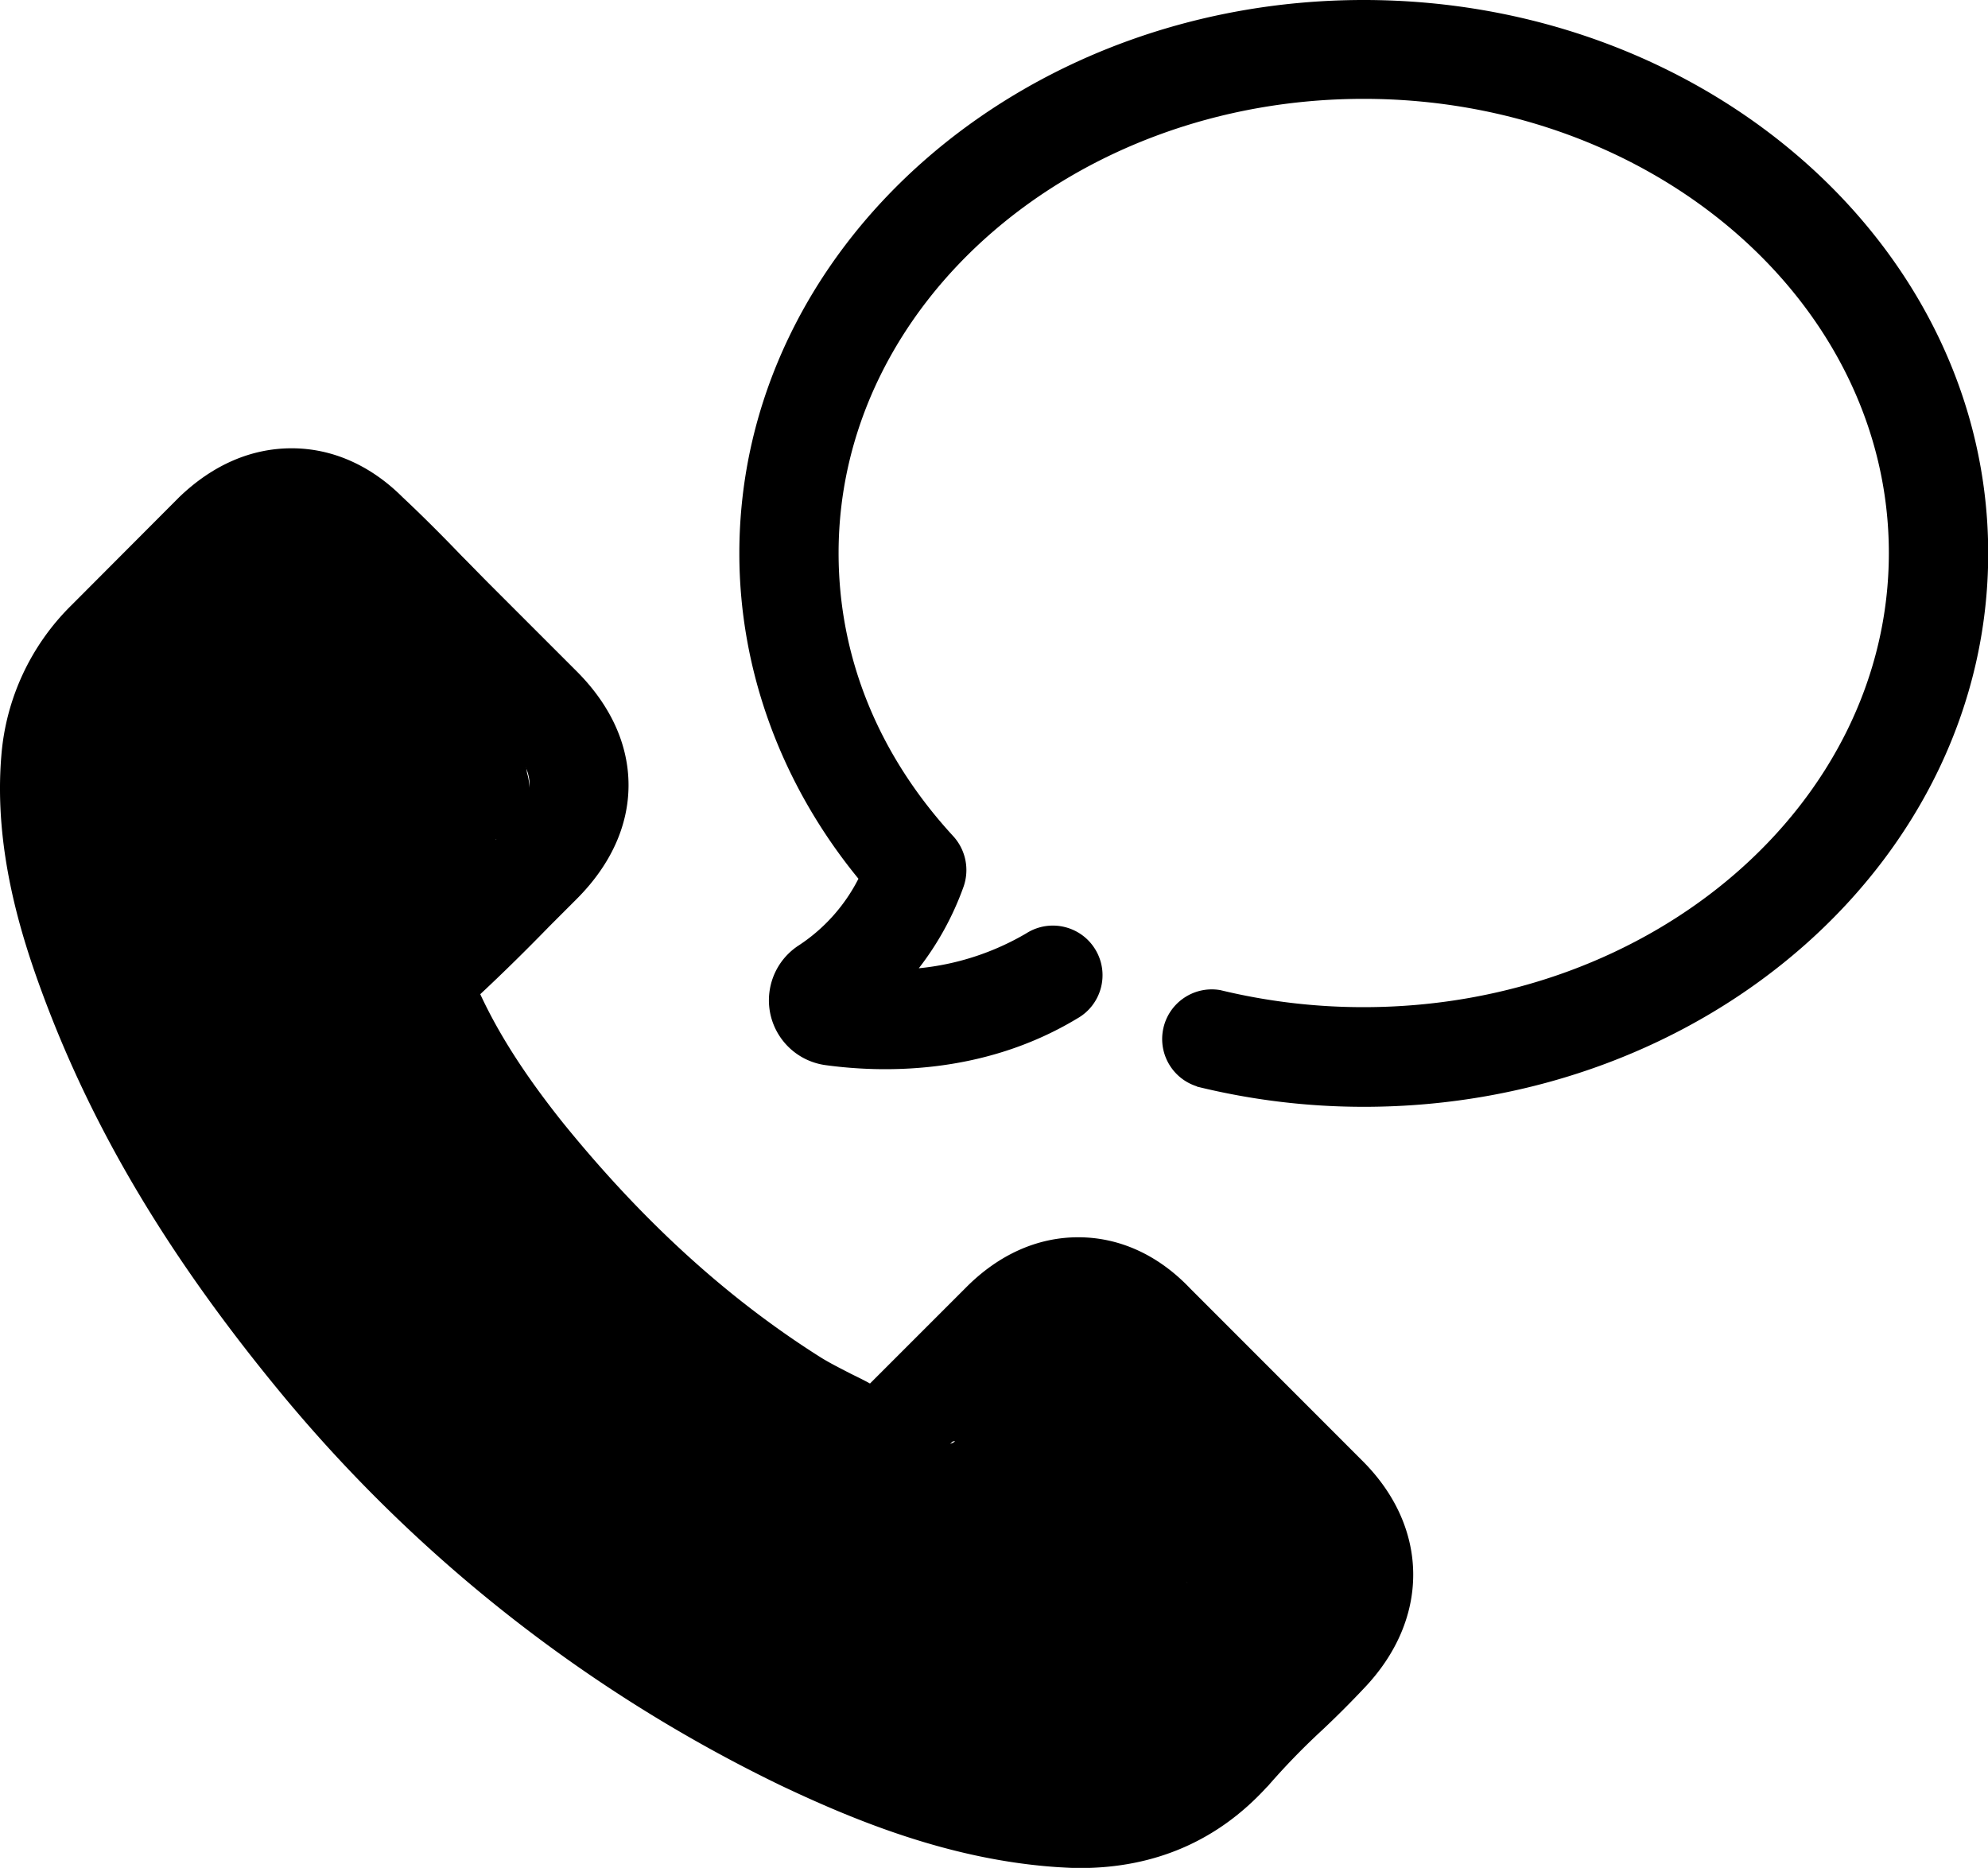 <svg xmlns="http://www.w3.org/2000/svg" viewBox="-0.001 108.473 612 575" width="612" height="575"><path d="M326.157 683.277c2.12.125 4.24.249 6.235.249 23.072 0 42.402-8.355 57.493-24.817l.498-.499a217.598 217.598 0 0 1 16.837-17.335 299.85 299.85 0 0 0 12.596-12.597c20.453-21.325 20.267-49.386-.249-69.964l-53.222-53.253c-9.853-10.351-21.825-15.714-34.421-15.714s-24.568 5.363-34.67 15.59l-29.432 29.432c-1.996-1.122-4.116-2.12-6.111-3.117-3.367-1.746-6.609-3.367-9.354-5.113-28.559-18.084-54.562-41.779-79.193-72.209-11.723-14.717-19.705-27.312-25.317-39.41 7.483-6.983 14.592-14.03 21.451-21.076l8.231-8.231c10.476-10.476 15.963-22.573 15.963-35.044 0-12.472-5.487-24.569-15.963-35.045l-26.502-26.501c-2.993-2.993-5.986-6.111-8.979-9.104-5.862-6.111-12.098-12.347-18.083-17.958-9.853-9.853-21.7-15.09-34.172-15.09-12.471 0-24.319 5.113-34.67 15.09L21.98 294.797A73.077 73.077 0 0 0 .405 341.188c-2.37 28.684 6.111 55.373 12.596 72.957 15.714 42.527 39.409 82.062 74.454 124.34a458.751 458.751 0 0 0 152.618 119.476c22.324 10.601 52.38 23.196 86.053 25.316h.031zM110.777 518.78c-32.737-39.409-54.75-76.075-69.341-115.36-8.854-23.82-12.222-42.277-10.725-59.737a42.557 42.557 0 0 1 13.095-27.702l32.737-32.737c2.993-2.868 7.794-6.36 13.344-6.36 5.363 0 9.853 3.368 12.97 6.485 5.861 5.487 11.474 11.224 17.46 17.335 2.993 3.118 6.111 6.236 9.229 9.354l26.502 26.502c3.242 3.242 6.984 8.106 6.984 13.469 0 5.363-3.866 10.227-6.984 13.469-2.869 2.869-5.612 5.612-8.356 8.48-8.106 8.231-15.838 16.088-24.194 23.571l-.624.624c-9.104 9.104-7.483 18.208-5.487 24.194.125.374.249.623.374.997 6.984 16.837 16.711 32.737 31.802 51.757 26.938 33.173 55.248 58.989 86.551 78.818a115.08 115.08 0 0 0 12.097 6.61c3.367 1.745 6.61 3.367 9.354 5.113.499.249.873.498 1.372.748 9.603 4.677 19.081 3.117 26.813-4.677l33.174-33.174c2.993-2.993 7.794-6.61 13.095-6.61 5.3 0 9.603 3.492 12.596 6.61l53.502 53.502c8.854 8.854 8.854 17.709-.374 27.312-3.616 3.866-7.607 7.607-11.723 11.598-6.236 6.111-12.846 12.347-18.832 19.456-9.354 9.977-20.266 14.591-34.795 14.591-1.559 0-2.868 0-4.365-.124-28.435-1.871-54.999-12.971-74.828-22.449a429.2 429.2 0 0 1-142.298-111.618l-.125-.047z"/><path d="M368.435 442.955a214.756 214.756 0 0 0 51.444 6.235c106.007 0 192.184-76.387 192.184-170.359 0-93.971-86.239-170.358-192.246-170.358-106.006 0-192.214 76.325-192.214 170.358 0 36.042 12.97 71.211 36.666 100.145a53.609 53.609 0 0 1-18.458 20.578c-9.304 6.097-11.903 18.582-5.806 27.886a20.137 20.137 0 0 0 14.037 8.904c16.338 2.245 48.015 3.492 77.572-14.342 7.356-4.133 9.97-13.446 5.837-20.802-4.132-7.356-13.445-9.97-20.802-5.838-.254.143-.504.292-.749.45a80.787 80.787 0 0 1-33.049 10.725 90.998 90.998 0 0 0 13.718-24.942 15.465 15.465 0 0 0-3.118-15.714c-23.072-25.067-35.294-55.124-35.294-87.175 0-77.073 72.458-139.804 161.628-139.804s161.691 62.73 161.691 139.804c0 77.073-72.49 139.804-161.66 139.804a186.534 186.534 0 0 1-44.117-5.238c-8.31-1.463-16.232 4.087-17.695 12.396-1.331 7.554 3.146 14.922 10.462 17.224l-.031.063z"/><path d="M378.303 439.479c12.035 0 12.051-18.707 0-18.707s-12.051 18.707 0 18.707zM96.139 358.944c18.052 0 18.083-28.061 0-28.061-18.084.001-18.084 28.061 0 28.061z"/><path d="M88.858 365.398l23.384 2.744c7.873.92 16.228 2.759 24.179 2.479 14.935-.53 30.633-13.5 24.522-29.822-6.236-16.79-30.789-10.429-27.063 7.467l1.824 8.761c2.697 12.924 25.146 13.843 27.063 0 1.247-8.948-1.185-14.233-6.126-21.513a654.32 654.32 0 0 0-13.267-18.785c-8.605-11.754-17.444-23.524-26.922-34.592s-23.929-18.832-38.256-10.601c-10.616 6.095-20.266 16.79-28.435 25.753-8.839 9.697-16.416 20.375-21.139 32.737-5.519 14.374-5.472 29.62-2.946 44.647 4.848 28.809 17.148 57.166 31.366 82.467 8.2 14.529 28.45 4.225 25.644-10.818-7.639-40.938-16.587-99.413 24.226-126.881 13.921-9.354 4.583-27.717-10.819-25.644-26.346 3.539-49.122 26.19-53.003 52.458-2.26 15.34 16.322 24.756 25.644 10.819a43.982 43.982 0 0 1 14.264-13.469c3.773-2.229 12.472-7.14 16.93-5.768l-6.236-3.602c-1.206-2.546-1.45-2.645-.733-.296.35 1.492.808 2.956 1.372 4.38a50.798 50.798 0 0 0 3.398 7.483 44.85 44.85 0 0 0 11.318 13.017c6.844 5.316 17.226 5.877 22.043-2.837 6.024-10.653 2.776-24.152-7.436-30.897-9.743-6.36-22.105-4.459-30.944 2.572-8.387 6.672-12.924 17.522-14.841 27.889-2.4 12.986 10.913 27.718 23.836 18.052 5.519-4.116 7.607-9.073 6.454-15.838l-.187-1.107c-1.325-7.794-10.46-11.24-17.257-9.806a61.11 61.11 0 0 0-46.581 47.313c-.889 4.677-.343 10.32 3.601 13.656 12.253 10.305 25.738 5.752 37.414-2.837a217.58 217.58 0 0 0 33.236-29.76l-22.043-17.008-12.02 19.408c-7 11.302 7.623 27.78 19.19 19.19l23.384-17.351-19.175-19.237-12.861 20.564c-7.795 12.471 7.295 25.504 19.19 19.19l29.62-15.73-19.19-19.19-4.957 7.794a14.03 14.03 0 0 0 3.632 18.083c6.018 4.505 12.768 3.367 18.427-1.091l8.636-6.828c12.799-10.118-3.554-29.62-17.008-22.043a112.772 112.772 0 0 0-54.188 71.196l27.562 3.726a53.519 53.519 0 0 1 18.614-40.953l-22.043-17.008-23.852 36.26 25.644 3.352-3.975-27.234c-2.307-15.792-27.858-11.801-27.562 3.726a165.463 165.463 0 0 0 42.231 107.191l19.845-19.845-38.973-37.009c-11.38-10.787-30.368 2.993-22.043 17.008l33.049 55.606 21.997-17.055a148.1 148.1 0 0 1-34.421-50.353l-25.645 10.82a84.665 84.665 0 0 0 40.08 32.972c6.719 2.79 15.854-3.118 17.257-9.806a192.48 192.48 0 0 0 2.884-64.087l-26.143 7.077c4.053 7.623 3.882 16.898 6.89 24.942 3.726 9.978 10.429 17.647 17.928 24.943 16.072 15.823 32.27 31.552 48.327 47.312l17.008-22.043-72.973-51.335c-11.427-8.044-26.845 7.795-19.19 19.19a418.132 418.132 0 0 0 140.911 130.824l10.819-25.645c-22.698-4.178-41.873-16.556-60.065-30.228a537.854 537.854 0 0 1-57.057-50.025c-11.832-11.848-28.528 3.118-22.043 17.008a256.69 256.69 0 0 0 85.226 100.894l14.264-24.132a576.428 576.428 0 0 1-49.527-33.081c-12.643-9.446-28.731-20.125-34.218-35.668l-20.703 15.854a2162.71 2162.71 0 0 0 134.597 76.512c9.868 5.145 20.266-1.356 21.108-12.113.67-8.714-4.1-15.293-9.354-21.684-5.534-6.657-11.178-13.235-16.758-19.846L205.2 518.547l-17.008 22.043a458.712 458.712 0 0 0 140.896 62.435v-27.078c-14.467 4.521-29.417 2.432-44.165.467-15.901-2.12-31.178-3.554-47.095-.686-12.16 2.198-13.251 20.017-3.352 25.645a1303.626 1303.626 0 0 0 86.13 44.85l7.077-26.143c-38.209 1.341-71.71-22.761-108.22-30.353-12.471-2.604-25.192 13.703-13.656 23.384a206.937 206.937 0 0 0 90.417 45.037c16.415 3.461 33.984 5.877 50.696 3.461 18.894-2.729 31.459-14.685 44.554-27.546 11.801-11.599 29.074-24.132 26.034-42.854-2.838-17.352-20.983-29.012-33.205-39.831l-20.126-17.912c-6.703-5.97-13.313-12.377-21.575-16.119-17.023-7.794-35.762-.997-48.467 11.583-11.193 11.084-31.755 37.757-10.242 49.651 8.293 4.584 18.426 1.824 25.784-3.227 3.929-2.697 7.592-5.861 11.381-8.761 3.336-2.572 8.309-7.92 12.471-8.762h-7.467c3.757.593 8.823 7.093 11.926 9.978a503.137 503.137 0 0 1 14.7 14.295 438.094 438.094 0 0 1 14.03 14.888l1.964 2.167c3.118 4.531 3.866 2.453 2.245-6.235-1.559-.297-6.844 3.897-8.371 4.677-10.164 5.674-22.651 11.707-31.412 17.74 2.261-1.559 3.009 2.899.686-.296a42.886 42.886 0 0 0-5.347-5.332 42.077 42.077 0 0 0-13.766-8.683v27.062l26.502-7.592c8.185-2.339 19.782-3.835 24.506-11.926 5.176-8.854 1.247-16.291-4.256-23.524l-18.317-24.101c-4.583-6.018-12.097-9.183-19.19-5.035-5.939 3.476-9.649 13.126-5.035 19.189l12.004 15.652c2.323 3.117 9.354 10.663 9.946 12.752v-7.468l-.702 1.699 6.454-8.387c-4.458 3.118-12.907 4.1-18.349 5.659l-20.92 5.986c-14.327 4.1-12.222 22.152 0 27.062 1.559.654 3.897 4.068 5.394 5.519a35.548 35.548 0 0 0 11.676 8.013c11.505 4.443 21.295-1.325 31.179-6.844 10.46-5.83 21.544-11.115 31.553-17.678 10.008-6.563 16.274-18.146 9.977-29.619-5.222-9.447-15.074-17.679-22.604-25.302-8.199-8.309-16.603-16.603-25.55-24.132-9.65-8.122-20.063-10.305-30.961-2.791-5.098 3.508-9.883 7.623-14.778 11.396-2.12 1.559-4.443 3.117-6.438 4.91-4.1 3.617-2.729-1.559 2.073 1.84l5.035 5.035.078-.094v7.468c.966-5.113 6.625-11.287 10.179-15.185 3.555-3.897 8.247-8.184 13.844-8.714s9.977 3.897 13.89 7.343c6.002 5.269 11.926 10.616 17.896 15.916l17.896 15.963c3.819 3.398 11.021 7.717 13.142 12.472 1.559 3.57-.639 4.489-3.601 7.468-5.488 5.518-11.115 10.912-16.665 16.368-10.336 10.148-18.707 17.148-33.751 17.226a152.77 152.77 0 0 1-37.414-4.879 177.068 177.068 0 0 1-71.71-36.37l-13.688 23.462c39.378 8.185 74.283 32.737 115.688 31.365 12.908-.451 20.391-19.829 7.077-26.143a1298.1 1298.1 0 0 1-86.13-44.85l-3.383 25.597c14.778-2.665 30.228.515 44.928 2.386 15.589 1.964 31.179 2.588 46.331-2.167 12.814-4.007 13.875-23.54 0-27.063a435.022 435.022 0 0 1-134.191-59.612c-5.768-3.835-14.155-1.668-18.099 3.616-4.396 5.893-3.539 12.939 1.091 18.427l27.608 32.737 13.796 16.337 5.908 7 3.944 4.677c.935 1.185 1.003 1.408.203.67l21.107-12.112a2198.101 2198.101 0 0 1-134.597-76.512c-9.961-6.143-24.74 4.162-20.609 15.839 7.342 20.796 23.384 34.296 40.329 47.281a579.918 579.918 0 0 0 56.308 38.225c15.761 9.354 28.7-14.03 14.155-24.226a229.159 229.159 0 0 1-75.155-90.822l-22.043 17.008a587.614 587.614 0 0 0 62.731 54.422c19.954 15.013 41.857 28.466 66.768 33.049 14.888 2.744 25.473-17.351 10.819-25.644a387.385 387.385 0 0 1-130.84-120.754l-19.19 19.19 72.973 51.335c13.188 9.354 28.201-11.084 17.008-22.043l-46.207-45.209c-5.939-5.814-12.222-11.178-14.389-19.486-2.447-9.354-3.632-18.302-8.231-26.97-6.236-11.613-27.952-7.015-26.143 7.078a170.019 170.019 0 0 1-1.886 56.62l17.226-9.806a52.1 52.1 0 0 1-23.384-20.079 14.029 14.029 0 0 0-17.522-5.737c-5.783 2.541-10.788 9.978-8.122 16.556a181.315 181.315 0 0 0 41.686 62.794c11.302 10.912 30.306-3.118 22.043-17.008L98.57 447.21l-22.043 17.008 38.973 37.009c13.188 12.472 31.818-6.407 19.845-19.845a135.31 135.31 0 0 1-34.016-87.299l-27.562 3.726 4.178 27.203c1.886 12.907 19.736 12.347 25.644 3.352l23.82-36.245c9.12-13.874-10.616-27.172-22.043-17.008a81.064 81.064 0 0 0-26.829 60.798c0 15.589 23.743 19.361 27.562 3.726a84.8 84.8 0 0 1 41.295-54.421l-17.008-22.043-8.636 6.828 22.043 17.008 4.958-7.794c7.888-12.362-7.374-25.473-19.19-19.19L99.942 375.75l19.19 19.19 12.861-20.562c7.078-11.302-7.67-27.765-19.19-19.19l-23.384 17.351 19.19 19.19 12.019-19.409c8.278-13.375-11.24-28.949-22.043-17.008a204.005 204.005 0 0 1-19.533 19.05 151.978 151.978 0 0 1-8.995 7.062 32.07 32.07 0 0 0-5.035 3.461c-2.946 3.243-4.365-2.962 2.697 2.978l3.601 13.656a33.828 33.828 0 0 1 26.892-27.702l-17.148-9.806.187 1.107 6.454-15.838-1.122.842 10.819-1.419-1.356-.233 8.387 6.454-.702-1.263 1.917 7.078c0 1.45.919-3.617 1.076-4.147a60.685 60.685 0 0 1 2.37-5.721 10.855 10.855 0 0 1 1.715-1.792l-1.185-.171c-3.118-1.164-3.985-3.549-2.604-7.156l22.043-2.837a23.397 23.397 0 0 1-7.998-9.354c-1.309-3.227-1.559-6.657-3.196-9.806-5.768-10.913-17.491-10.913-28.154-8.667-18.707 4.022-34.561 16.072-45.068 31.786l25.504 10.772c2.65-17.896 15.496-30.446 33.408-32.862L92.74 295.138c-22.199 14.95-36.308 38.63-41.701 64.664-6.47 31.272-1.201 62.98 4.583 93.909l25.645-10.818a263.27 263.27 0 0 1-25.489-61.967c-5.378-20.266-5.378-38.646 7.39-56.121a145.688 145.688 0 0 1 18.91-20.141c3.118-2.962 6.438-6.875 10.289-8.948-3.118 1.652-1.824-1.013-.545 1.06a54.863 54.863 0 0 0 4.833 5.175c7.296 8.574 14.155 17.554 20.843 26.595a824.617 824.617 0 0 1 9.245 12.83c2.666 3.804 7.794 9.198 9.354 13.625v-7.467l-.281 2.011h27.063l-1.824-8.761-27.062 7.467c-.904-2.432 2.853-4.802 1.964-5.644-.514-.483-3.928-.25-4.677-.327-4.833-.452-9.665-1.123-14.482-1.684l-27.936-3.258c-7.545-.889-14.03 7.078-14.03 14.03-.004 8.325 6.465 13.142 14.026 14.03z"/></svg>